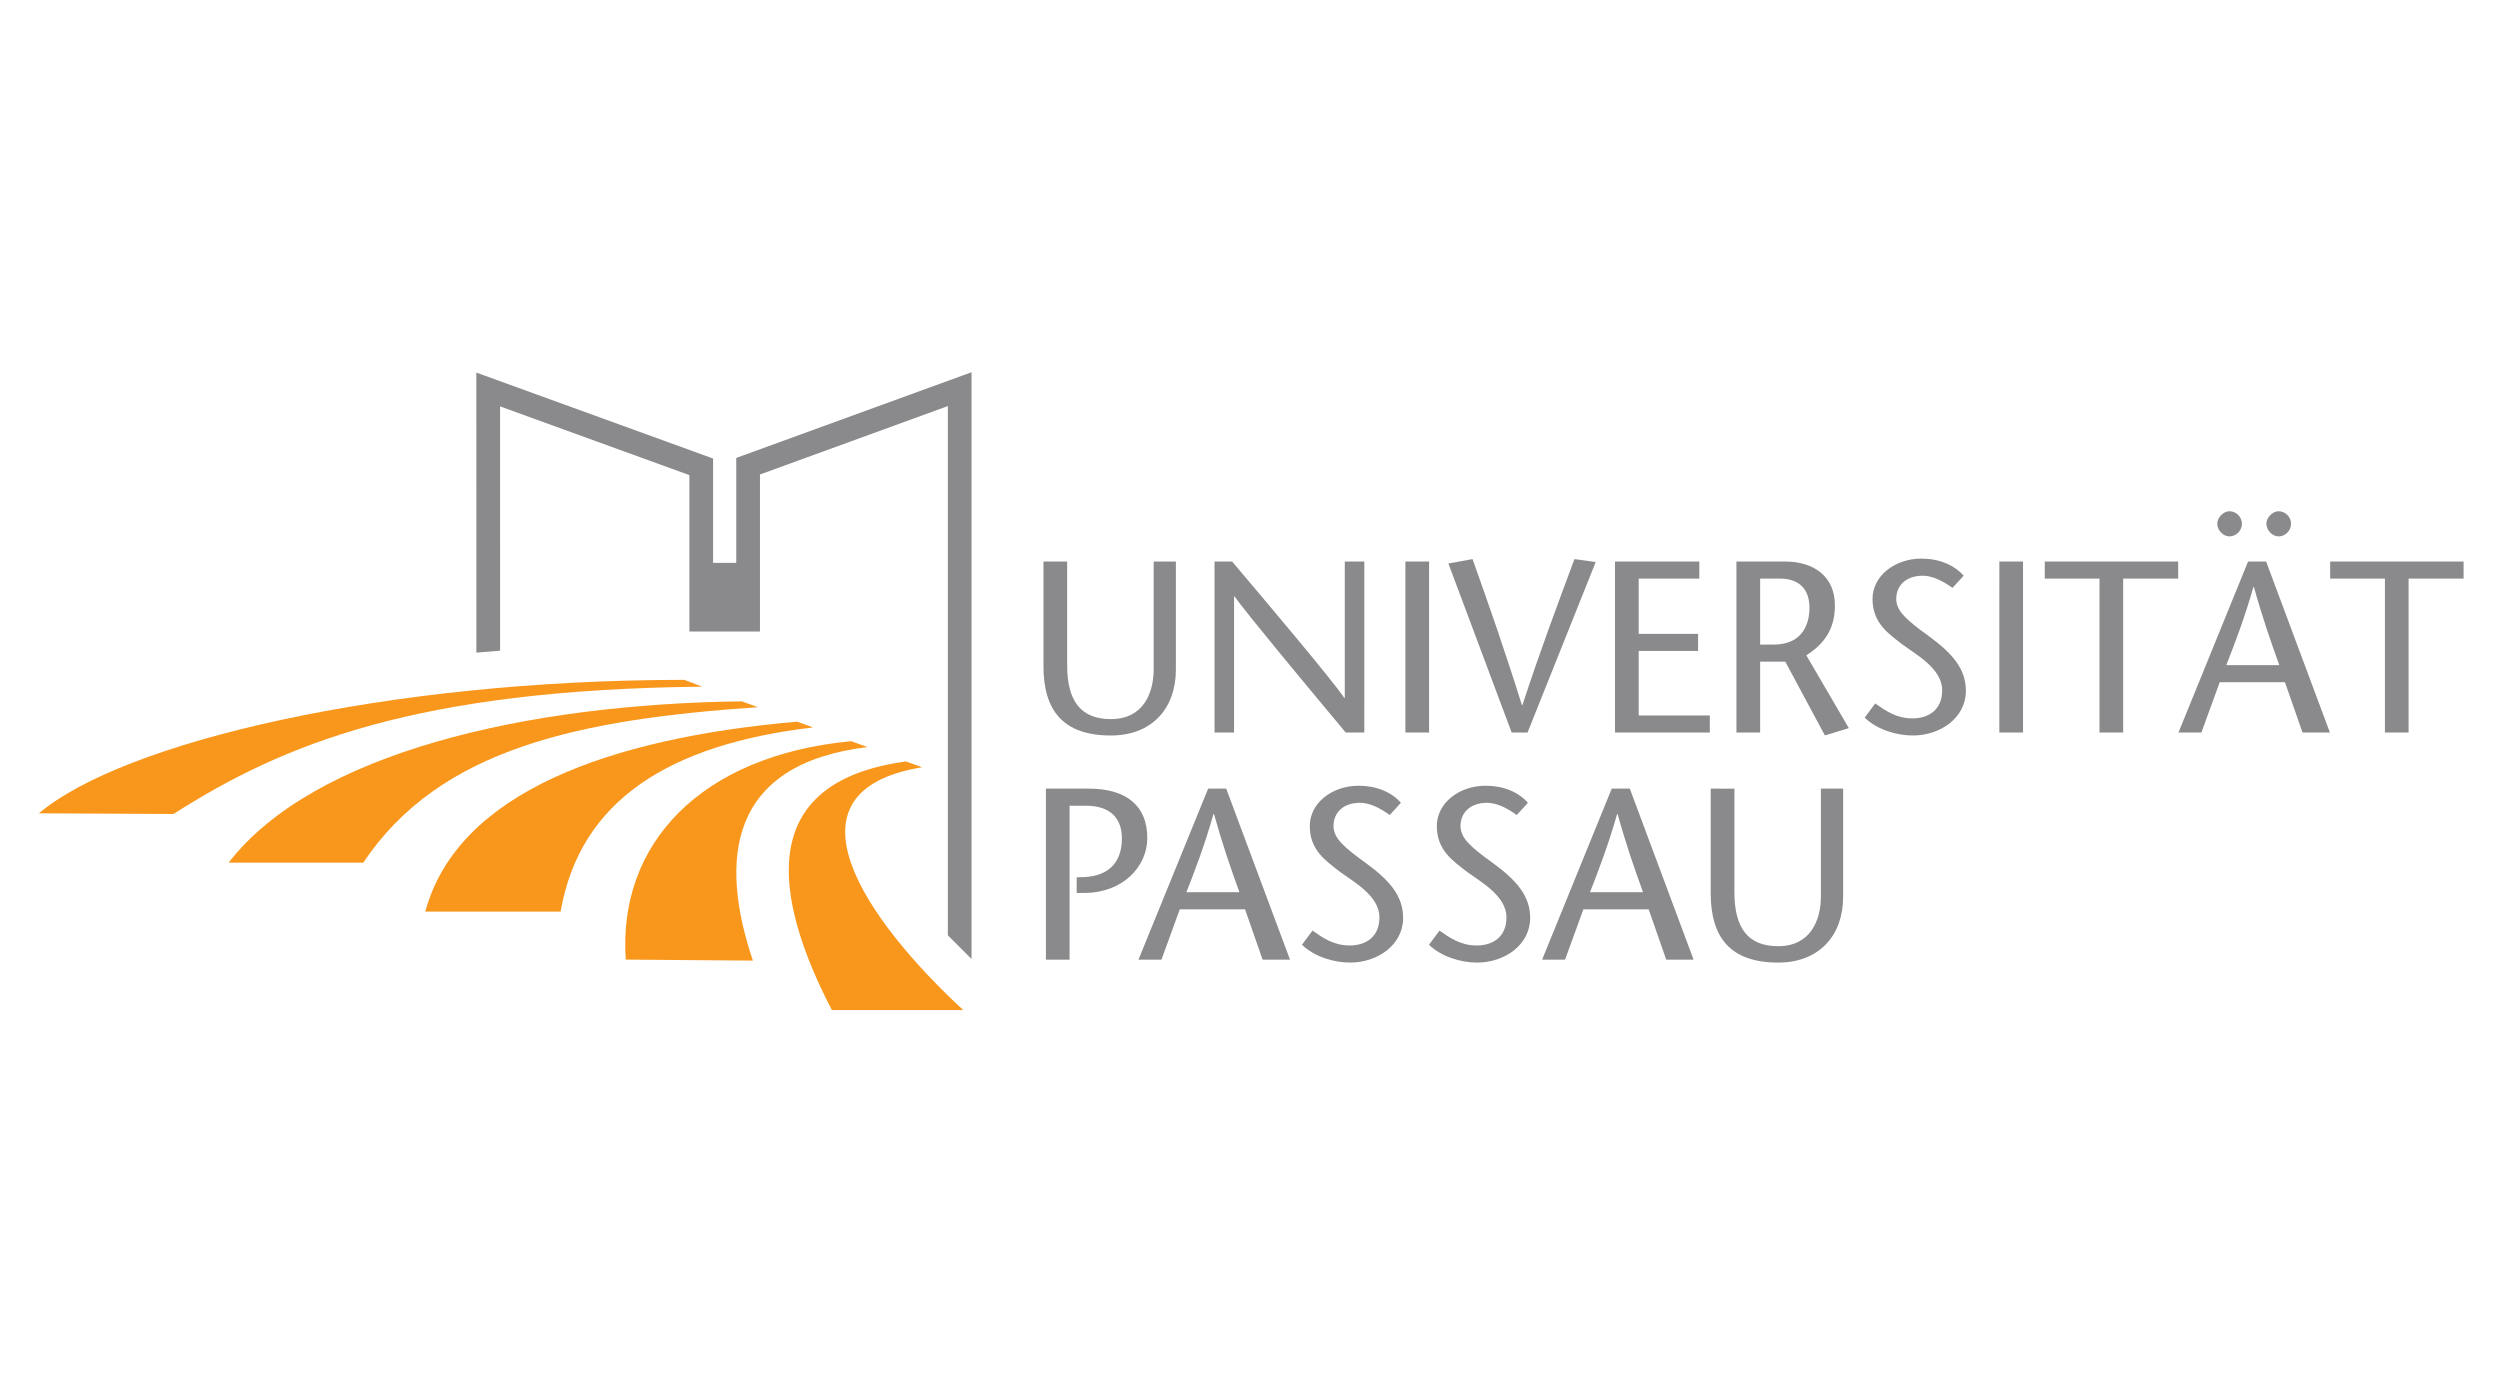 <svg width="900" height="500" viewBox="0 0 900 500" fill="none" xmlns="http://www.w3.org/2000/svg">
<path d="M385.052 290.065H390.952C400.095 290.065 403.88 294.992 403.88 301.763C403.88 310.908 398.692 315.297 390.414 315.749L387.601 315.835V321.455H390.343C404.14 321.455 413.027 312.05 413.027 301.673C413.027 289.72 405.026 283.906 392.009 283.906H376.528V345.47H385.052V290.065Z" fill="#8A8A8C"/>
<path fill-rule="evenodd" clip-rule="evenodd" d="M434.931 283.906L409.851 345.47H418.125L424.723 327.354H448.204L454.538 345.47H464.398L441.436 283.906H434.927H434.931ZM427.102 321.196C430.449 312.674 433.695 304.137 436.857 293.051H437.043C440.119 304.137 443.102 312.677 446.189 321.196H427.102Z" fill="#8A8A8C"/>
<path d="M504.328 289.007C500.907 285.138 495.534 282.863 489.125 282.863C479.53 282.863 471.526 289.096 471.526 297.369C471.526 306.081 477.24 309.846 482.342 313.82C487.355 317.5 496.591 322.512 496.591 330.255C496.591 337.118 491.934 340.368 485.864 340.368C480.064 340.368 476.105 337.556 472.498 335.007L468.713 340.109C473.106 344.412 480.153 346.527 486.038 346.527C495.894 346.527 505.126 340.194 505.126 330.426C505.126 322.512 500.198 316.892 491.764 310.733C483.849 305.019 480.064 301.762 480.064 297.369C480.064 292.617 483.485 289.007 489.645 289.007C493.341 289.007 497.3 291.211 500.287 293.415L504.332 289.007M550.062 289.007C546.641 285.138 541.261 282.863 534.841 282.863C525.26 282.863 517.26 289.096 517.26 297.369C517.26 306.081 522.971 309.846 528.073 313.82C533.086 317.5 542.322 322.512 542.322 330.255C542.322 337.118 537.669 340.368 531.594 340.368C525.783 340.368 521.824 337.556 518.217 335.007L514.447 340.109C518.837 344.412 525.884 346.527 531.769 346.527C541.624 346.527 550.857 340.194 550.857 330.426C550.857 322.512 545.929 316.892 537.494 310.733C529.565 305.019 525.783 301.762 525.783 297.369C525.783 292.617 529.216 289.007 535.379 289.007C539.075 289.007 543.031 291.211 546.018 293.415L550.062 289.007Z" fill="#8A8A8C"/>
<path fill-rule="evenodd" clip-rule="evenodd" d="M580.222 283.906L555.164 345.47H563.424L570.018 327.354H593.514L599.837 345.47H609.693L586.731 283.906H580.222ZM572.397 321.196C575.744 312.674 578.99 304.137 582.167 293.051H582.341C585.414 304.137 588.401 312.677 591.488 321.196H572.397Z" fill="#8A8A8C"/>
<path d="M615.853 283.906V321.559C615.853 337.383 622.81 346.528 640.132 346.528C655.004 346.528 663.528 336.674 663.528 322.862V283.906H655.524V322.687C655.524 331.484 651.654 340.629 640.132 340.629C629.148 340.629 624.391 333.951 624.391 321.196V283.91L615.853 283.906ZM375.645 202.156V239.794C375.645 255.618 382.584 264.778 399.924 264.778C414.781 264.778 423.316 254.924 423.316 241.112V202.156H415.316V240.937C415.316 249.734 411.445 258.879 399.924 258.879C388.936 258.879 384.179 252.201 384.179 239.446V202.156H375.645ZM491.155 202.156H484.123V251.229H483.938C479.804 245.07 457.12 218.158 443.565 202.156H437.231V263.72H444.263V214.737H444.448C448.148 220.098 471.091 247.704 484.472 263.72H491.151L491.155 202.156ZM505.938 263.72H514.473V202.156H505.938V263.72ZM549.914 263.72L574.456 202.331L566.801 201.273C560.556 218.069 554.222 234.953 548.062 253.867H547.888C542.002 234.953 536.103 218.069 530.113 201.273L521.419 202.854L544.203 263.72H549.914ZM611.752 202.156H581.399V263.72H615.537V257.562H589.933V234.344H611.315V228.186H589.937V208.3H611.752V202.156Z" fill="#8A8A8C"/>
<path fill-rule="evenodd" clip-rule="evenodd" d="M633.654 208.3H640.96C646.671 208.3 651.409 211.212 651.409 218.781C651.409 223.967 649.394 232.055 638.496 232.055H633.654V208.3ZM625.119 263.72H633.654V238.21H642.711L656.96 264.759L665.584 262.125L650.277 235.921C656.163 232.137 660.571 227.035 660.571 217.979C660.571 207.339 652.741 202.152 642.711 202.152H625.115V263.716" fill="#8A8A8C"/>
<path d="M706.925 207.258C703.489 203.389 698.127 201.1 691.704 201.1C682.108 201.1 674.108 207.344 674.108 215.606C674.108 224.317 679.833 228.097 684.935 232.056C689.952 235.751 699.184 240.763 699.184 248.502C699.184 255.359 694.516 258.62 688.461 258.62C682.646 258.62 678.69 255.793 675.08 253.24L671.295 258.345C675.703 262.664 682.731 264.778 688.631 264.778C698.491 264.778 707.723 258.445 707.723 248.677C707.723 240.763 702.795 235.143 694.342 228.984C686.431 223.26 682.646 220.013 682.646 215.606C682.646 210.853 686.082 207.258 692.227 207.258C695.938 207.258 699.893 209.462 702.88 211.651L706.925 207.258ZM719.764 263.721H728.291V202.157H719.768L719.764 263.721ZM764.341 263.721V208.301H784.141V202.157H736.117V208.301H755.817V263.721H764.341Z" fill="#8A8A8C"/>
<path fill-rule="evenodd" clip-rule="evenodd" d="M802.604 184.045C800.415 184.045 798.215 186.33 798.215 188.519C798.215 190.893 800.33 193.101 802.604 193.101C805.068 193.101 807.098 190.986 807.098 188.519C807.053 186.074 805.054 184.082 802.608 184.041L802.604 184.045ZM820.304 184.045C818.1 184.045 815.896 186.33 815.896 188.519C815.896 190.893 818.011 193.101 820.304 193.101C822.754 193.101 824.783 190.986 824.783 188.519C824.783 186.145 822.754 184.045 820.304 184.045ZM809.302 202.157L784.24 263.721H792.5L799.098 245.59H822.579L828.913 263.721H838.769L815.811 202.157H809.302ZM801.473 239.443C804.809 230.91 808.07 222.377 811.232 211.302H811.403C814.49 222.373 817.477 230.91 820.549 239.446H801.476" fill="#8A8A8C"/>
<path d="M867.093 263.721V208.3H886.893V202.157H838.858V208.3H858.57V263.721H867.093ZM171.497 234.953L171.482 134.13L256.713 165.071V202.631H265.048V164.852L349.755 134V345.237L341.221 336.704V146.187L273.586 170.822V227.344H248.175V171.041L180.021 146.302L180.036 234.241L171.497 234.953Z" fill="#8A8A8C"/>
<path d="M299.472 363.627H346.757C311.676 331.153 279.352 284.893 331.955 276.212L326.144 274.123C271.786 281.517 278.28 322.761 299.472 363.627ZM82.296 310.559H130.78C158.395 269.181 209.068 258.953 272.818 254.59L267.033 252.486C189.197 253.429 112.779 271.096 82.296 310.559Z" fill="#F8971C"/>
<path d="M153.104 328.168H201.821C208.808 288.011 241.103 267.955 292.689 261.867L286.948 259.793C219.621 265.692 164.774 285.155 153.104 328.168Z" fill="#F8971C"/>
<path d="M225.277 345.456L271.048 345.82C258.758 309.458 262.235 275.011 312.274 268.948L306.415 266.823C251.942 272.009 222.405 304.038 225.273 345.456M13.997 292.793C44.506 267.067 139.085 244.748 246.361 244.748L252.799 247.197C149.771 248.313 102.108 267.735 62.451 293.038L13.997 292.793Z" fill="#F8971C"/>
</svg>
